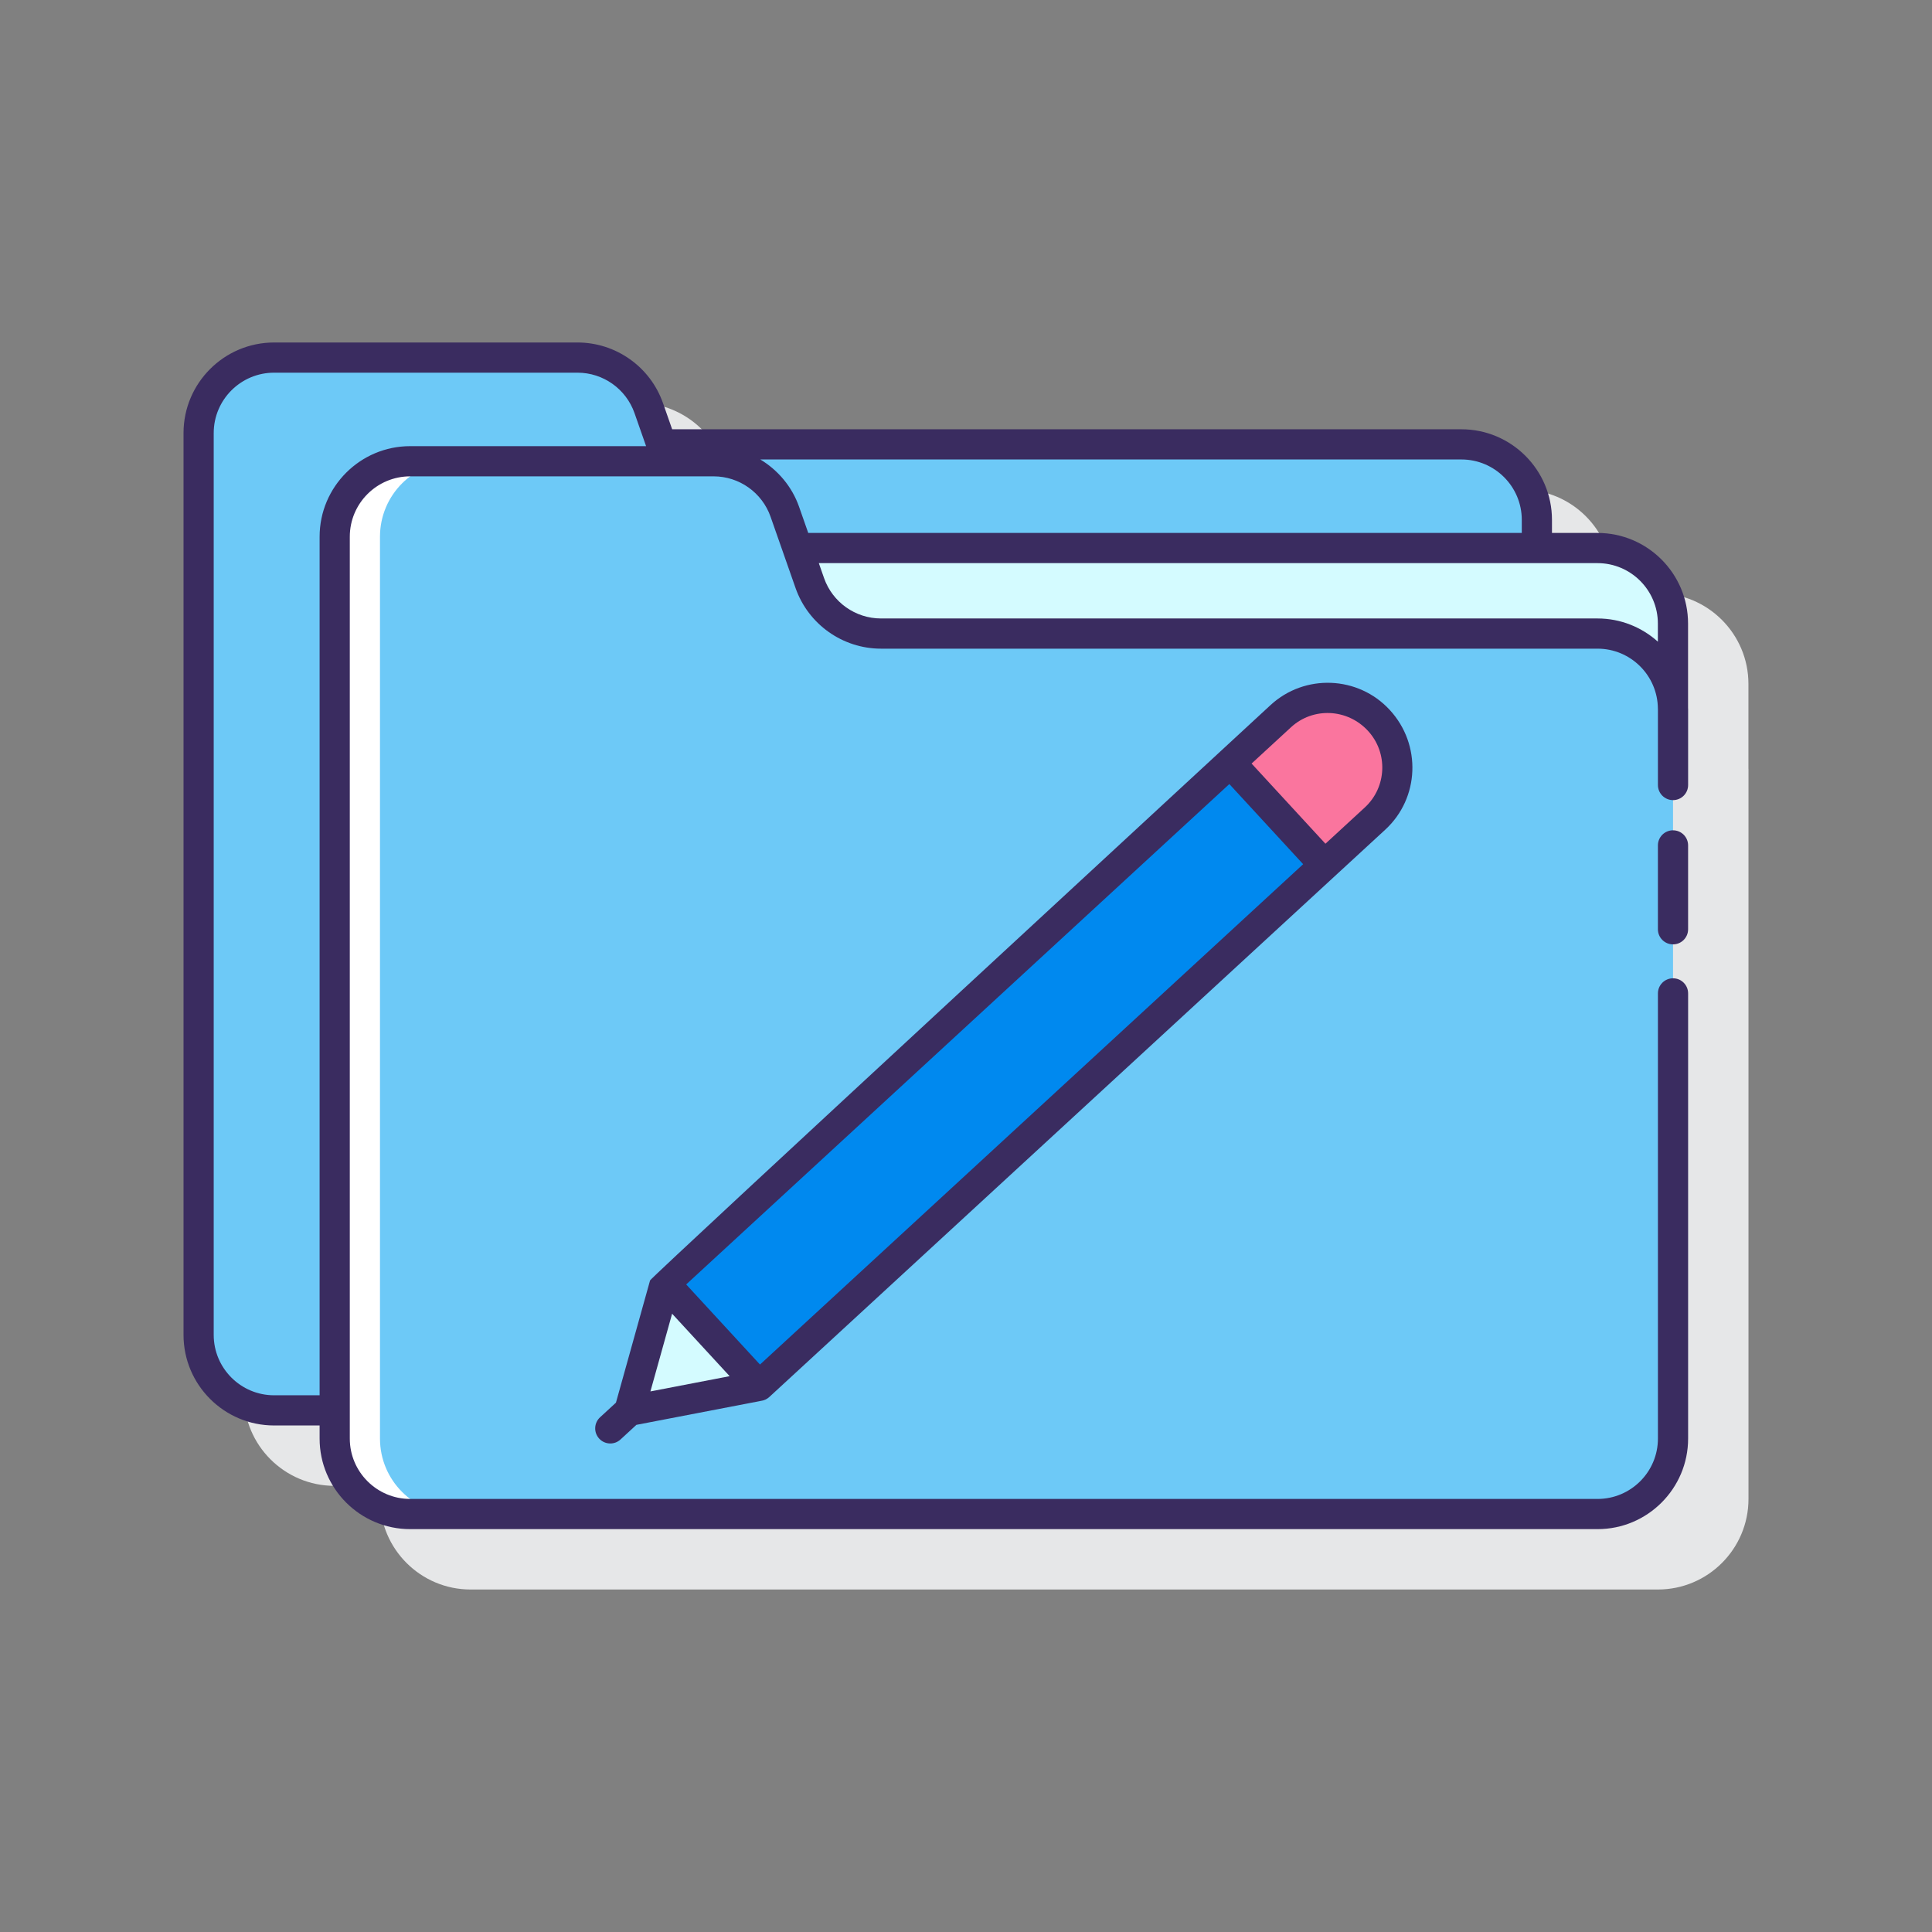 <?xml version="1.0"?>
<svg xmlns="http://www.w3.org/2000/svg" id="Layer_1" enable-background="new 0 0 128 128" height="512px" viewBox="0 0 128 128" width="512px"><rect x="0" y="0" width="128" height="128" fill="#808080" stroke="none"/><g><g><path d="m115.838 50.918v-5.609c0-3.309-2.691-6-6-6h-3.016v-.868c0-3.309-2.691-6-6-6h-52.29l-.607-1.734c-.842-2.401-3.117-4.016-5.663-4.016h-20.103c-3.309 0-6 2.691-6 6v59.75c0 3.309 2.691 6 6 6h3.016v.868c0 3.309 2.691 6 6 6h78.667c3.309 0 6-2.691 6-6v-48.333c-.001-.02-.004-.039-.004-.058z" fill="#e6e7e8"/></g><g><path d="m101.822 40.075v-5.634c0-2.76-2.24-5-5-5h-52.999l-.842-2.403c-.702-2.005-2.595-3.347-4.719-3.347h-20.103c-2.761 0-5 2.239-5 5v6.417 53.333c0 2.761 2.239 5 5 5h78.667c2.761 0 5-2.239 5-5v-48.333c0-.012-.004-.022-.004-.033z" fill="#6dc9f7"/><g><g><path d="m110.838 41.309v5.67c0-2.76-2.24-5-5-5h-47.47c-2.12 0-4.01-1.35-4.72-3.35l-.81-2.32h53c2.76 0 5 2.24 5 5z" fill="#d4fbff"/></g><g><path d="m53.652 38.629-1.655-4.723c-.702-2.005-2.595-3.347-4.719-3.347h-20.103c-2.761 0-5 2.239-5 5v59.75c0 2.761 2.239 5 5 5h78.667c2.761 0 5-2.239 5-5v-48.333c0-2.761-2.239-5-5-5h-47.472c-2.124 0-4.016-1.342-4.718-3.347z" fill="#6dc9f7"/></g><g><path d="m25.175 95.309v-59.75c0-2.761 2.239-5 5-5h-3c-2.761 0-5 2.239-5 5v59.75c0 2.761 2.239 5 5 5h3c-2.762 0-5-2.238-5-5z" fill="#fff"/></g></g><g><path d="m40.431 66.568h50.933v9.217h-50.933z" fill="#0089ef" transform="matrix(.736 -.678 .678 .736 -30.794 63.477)"/><path d="m91.368 47.743-.027-.029c-1.718-1.865-4.622-1.984-6.486-.266l-3.347 3.083 6.247 6.782 3.347-3.083c1.865-1.718 1.984-4.622.266-6.487z" fill="#fa759e"/><g><path d="m41.695 93.473 8.598-1.655-6.244-6.779z" fill="#d4fbff"/></g><g fill="#3a2c60"><path d="m111.838 46.908v-5.599c0-3.309-2.691-6-6-6h-3.016v-.868c0-3.309-2.691-6-6-6h-52.29l-.607-1.734c-.842-2.401-3.118-4.016-5.663-4.016h-20.103c-3.309 0-6 2.691-6 6v59.75c0 3.309 2.691 6 6 6h3.016v.868c0 3.309 2.691 6 6 6h78.667c3.309 0 6-2.691 6-6v-29.494c0-.553-.448-1-1-1s-1 .447-1 1v29.494c0 2.206-1.794 4-4 4h-78.667c-2.206 0-4-1.794-4-4v-59.75c0-2.206 1.794-4 4-4h20.103c1.697 0 3.214 1.076 3.775 2.678l1.655 4.723c.842 2.401 3.118 4.016 5.663 4.016h47.471c2.194 0 3.978 1.776 3.997 3.966v.038c0 .006.003.011.003.017v5.013c0 .553.448 1 1 1s1-.447 1-1v-5.034c-.001-.023-.004-.045-.004-.068zm-90.663-11.349v56.882h-3.016c-2.206 0-4-1.794-4-4v-59.75c0-2.206 1.794-4 4-4h20.104c1.697 0 3.214 1.076 3.775 2.678l.767 2.19h-15.63c-3.309 0-6 2.692-6 6zm29.198-5.118h46.449c2.206 0 4 1.794 4 4v.868h-47.274l-.607-1.733c-.472-1.345-1.402-2.429-2.568-3.135zm55.468 10.534h-47.471c-1.697 0-3.214-1.076-3.775-2.678l-.346-.988h51.589c2.206 0 4 1.794 4 4v1.203c-1.062-.952-2.461-1.537-3.997-1.537z"/><path d="m110.841 55.01c-.552 0-1 .447-1 1v5.557c0 .553.448 1 1 1s1-.447 1-1v-5.557c0-.553-.447-1-1-1z"/><path d="m84.177 46.713s-41.066 37.921-41.108 38.117l-2.261 8.1-1.052.969c-.406.374-.433 1.007-.058 1.413.197.214.466.322.736.322.242 0 .485-.088.677-.265l1.052-.969 8.248-1.587c.202-.025.398-.111.557-.258l40.812-37.59c2.266-2.088 2.412-5.632.296-7.929-2.088-2.268-5.632-2.412-7.899-.323zm-39.648 40.324 3.812 4.138-5.249 1.01zm5.822 3.368-4.89-5.308 35.986-33.151 4.89 5.309zm40.074-36.911-2.612 2.405-4.892-5.311 2.611-2.405c1.456-1.341 3.731-1.248 5.1.237 1.342 1.457 1.248 3.732-.207 5.074z"/></g></g></g></g></svg>
